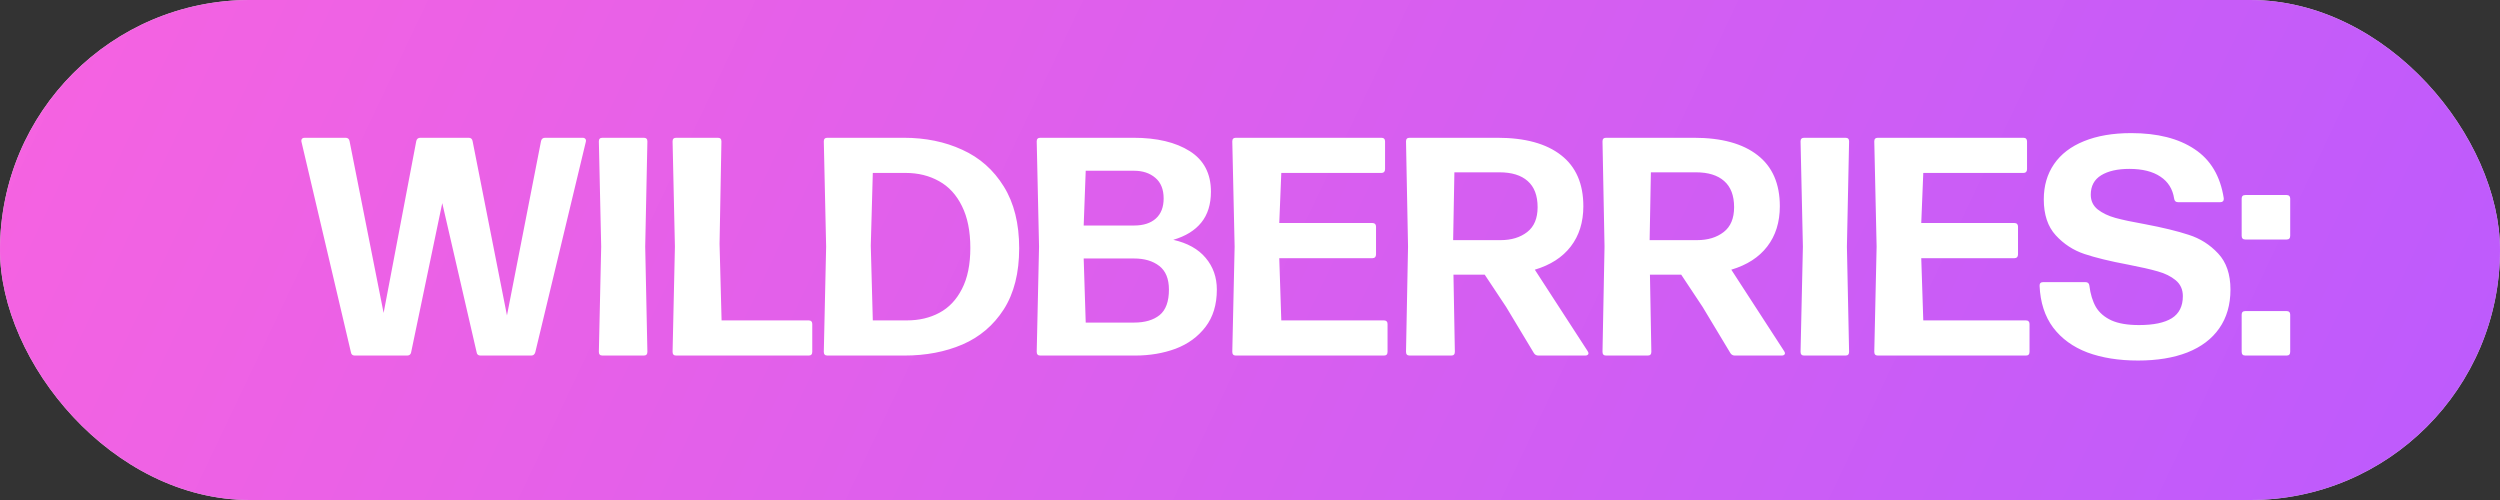 <?xml version="1.0" encoding="UTF-8"?> <svg xmlns="http://www.w3.org/2000/svg" width="225" height="45" viewBox="0 0 225 45" fill="none"><rect x="0" y="0" width="225" height="45" fill="#333333" stroke="none"/><rect width="225" height="45" rx="22.5" fill="#D9D9D9"></rect><rect width="225" height="45" rx="22.5" fill="url(#paint0_linear_52_22)"></rect><path d="M31.934 32C31.729 32 31.613 31.902 31.584 31.706L27.133 12.764L27.119 12.68C27.119 12.493 27.221 12.4 27.427 12.4H31.095C31.3 12.4 31.421 12.498 31.459 12.694L34.525 28.164L37.465 12.694C37.511 12.498 37.633 12.4 37.828 12.4H42.182C42.379 12.4 42.495 12.498 42.532 12.694L45.627 28.388L48.693 12.694C48.739 12.498 48.861 12.4 49.056 12.4H52.431C52.542 12.4 52.627 12.433 52.682 12.498C52.739 12.563 52.752 12.652 52.724 12.764L48.175 31.706C48.118 31.902 47.997 32 47.81 32H43.246C43.041 32 42.925 31.902 42.897 31.706L39.803 18.28L37.002 31.706C36.965 31.902 36.844 32 36.639 32H31.934ZM58.265 31.664C58.265 31.888 58.158 32 57.943 32H54.219C54.004 32 53.897 31.888 53.897 31.664L54.107 22.2L53.897 12.722C53.897 12.507 54.004 12.4 54.219 12.4H57.943C58.158 12.4 58.265 12.507 58.265 12.722L58.069 22.2L58.265 31.664ZM73.104 31.664C73.104 31.888 72.996 32 72.782 32H60.854C60.639 32 60.532 31.888 60.532 31.664L60.742 22.2L60.532 12.722C60.532 12.507 60.639 12.4 60.854 12.4H64.606C64.82 12.4 64.928 12.507 64.928 12.722L64.76 21.948L64.942 28.836H72.782C72.884 28.836 72.964 28.864 73.02 28.92C73.076 28.976 73.104 29.055 73.104 29.158V31.664ZM74.464 32C74.25 32 74.142 31.888 74.142 31.664L74.352 22.2L74.142 12.722C74.142 12.507 74.25 12.4 74.464 12.4H81.338C83.289 12.4 85.044 12.759 86.602 13.478C88.17 14.187 89.416 15.289 90.34 16.782C91.264 18.266 91.726 20.119 91.726 22.34C91.726 24.561 91.264 26.395 90.34 27.842C89.416 29.279 88.175 30.334 86.616 31.006C85.067 31.669 83.326 32 81.394 32H74.464ZM78.552 15.564L78.37 22.116L78.552 28.836H81.618C82.72 28.836 83.695 28.607 84.544 28.15C85.403 27.693 86.08 26.979 86.574 26.008C87.078 25.037 87.33 23.805 87.33 22.312C87.33 20.809 87.078 19.554 86.574 18.546C86.08 17.538 85.394 16.791 84.516 16.306C83.639 15.811 82.636 15.564 81.506 15.564H78.552ZM93.626 32C93.411 32 93.304 31.888 93.304 31.664L93.514 22.2L93.304 12.722C93.304 12.507 93.411 12.4 93.626 12.4H102.012C104.121 12.4 105.81 12.801 107.08 13.604C108.349 14.407 108.984 15.62 108.984 17.244C108.984 18.392 108.694 19.321 108.116 20.03C107.546 20.739 106.706 21.257 105.596 21.584C106.874 21.873 107.845 22.415 108.508 23.208C109.18 24.001 109.516 24.953 109.516 26.064C109.516 27.417 109.175 28.537 108.494 29.424C107.812 30.311 106.916 30.964 105.806 31.384C104.695 31.795 103.477 32 102.152 32H93.626ZM97.714 15.368L97.532 20.296H102.068C102.908 20.296 103.561 20.086 104.028 19.666C104.494 19.246 104.728 18.644 104.728 17.86C104.728 17.039 104.476 16.418 103.972 15.998C103.477 15.578 102.842 15.368 102.068 15.368H97.714ZM97.532 23.264L97.714 29.032H102.068C103.038 29.032 103.804 28.808 104.364 28.36C104.924 27.903 105.204 27.137 105.204 26.064C105.204 25.093 104.914 24.384 104.336 23.936C103.757 23.488 103.001 23.264 102.068 23.264H97.532ZM124.879 31.664C124.879 31.888 124.771 32 124.557 32H111.228C111.014 32 110.906 31.888 110.906 31.664L111.116 22.2L110.906 12.722C110.906 12.507 111.014 12.4 111.228 12.4H124.333C124.435 12.4 124.514 12.428 124.57 12.484C124.627 12.54 124.655 12.619 124.655 12.722V15.228C124.655 15.331 124.627 15.415 124.57 15.48C124.514 15.536 124.435 15.564 124.333 15.564H115.316L115.134 20.072H123.521C123.623 20.072 123.702 20.1 123.759 20.156C123.814 20.212 123.842 20.291 123.842 20.394V22.9C123.842 23.003 123.814 23.087 123.759 23.152C123.702 23.208 123.623 23.236 123.521 23.236H115.134L115.316 28.836H124.557C124.659 28.836 124.738 28.864 124.795 28.92C124.851 28.976 124.879 29.055 124.879 29.158V31.664ZM126.863 32C126.648 32 126.541 31.888 126.541 31.664L126.723 22.2L126.541 12.722C126.541 12.507 126.648 12.4 126.863 12.4H134.773C137.255 12.4 139.164 12.923 140.499 13.968C141.833 15.004 142.501 16.535 142.501 18.56C142.501 19.997 142.123 21.206 141.367 22.186C140.62 23.157 139.542 23.852 138.133 24.272L142.893 31.608C142.939 31.683 142.963 31.748 142.963 31.804C142.963 31.86 142.935 31.907 142.879 31.944C142.832 31.981 142.767 32 142.683 32H138.455C138.277 32 138.142 31.925 138.049 31.776L135.557 27.632L133.625 24.72H130.811L130.937 31.664C130.937 31.888 130.829 32 130.615 32H126.863ZM130.895 15.508L130.783 21.612H135.053C136.023 21.612 136.821 21.369 137.447 20.884C138.072 20.399 138.385 19.652 138.385 18.644C138.385 17.599 138.086 16.815 137.489 16.292C136.901 15.769 136.051 15.508 134.941 15.508H130.895ZM144.547 32C144.333 32 144.225 31.888 144.225 31.664L144.407 22.2L144.225 12.722C144.225 12.507 144.333 12.4 144.547 12.4H152.457C154.94 12.4 156.849 12.923 158.183 13.968C159.518 15.004 160.185 16.535 160.185 18.56C160.185 19.997 159.807 21.206 159.051 22.186C158.305 23.157 157.227 23.852 155.817 24.272L160.577 31.608C160.624 31.683 160.647 31.748 160.647 31.804C160.647 31.86 160.619 31.907 160.563 31.944C160.517 31.981 160.451 32 160.367 32H156.139C155.962 32 155.827 31.925 155.733 31.776L153.241 27.632L151.309 24.72H148.495L148.621 31.664C148.621 31.888 148.514 32 148.299 32H144.547ZM148.579 15.508L148.467 21.612H152.737C153.708 21.612 154.506 21.369 155.131 20.884C155.757 20.399 156.069 19.652 156.069 18.644C156.069 17.599 155.771 16.815 155.173 16.292C154.585 15.769 153.736 15.508 152.625 15.508H148.579ZM166.418 31.664C166.418 31.888 166.311 32 166.096 32H162.372C162.158 32 162.05 31.888 162.05 31.664L162.26 22.2L162.05 12.722C162.05 12.507 162.158 12.4 162.372 12.4H166.096C166.311 12.4 166.418 12.507 166.418 12.722L166.222 22.2L166.418 31.664ZM182.657 31.664C182.657 31.888 182.55 32 182.335 32H169.007C168.792 32 168.685 31.888 168.685 31.664L168.895 22.2L168.685 12.722C168.685 12.507 168.792 12.4 169.007 12.4H182.111C182.214 12.4 182.293 12.428 182.349 12.484C182.405 12.54 182.433 12.619 182.433 12.722V15.228C182.433 15.331 182.405 15.415 182.349 15.48C182.293 15.536 182.214 15.564 182.111 15.564H173.095L172.913 20.072H181.299C181.402 20.072 181.481 20.1 181.537 20.156C181.593 20.212 181.621 20.291 181.621 20.394V22.9C181.621 23.003 181.593 23.087 181.537 23.152C181.481 23.208 181.402 23.236 181.299 23.236H172.913L173.095 28.836H182.335C182.438 28.836 182.517 28.864 182.573 28.92C182.629 28.976 182.657 29.055 182.657 29.158V31.664ZM192.425 32.448C190.689 32.448 189.168 32.205 187.861 31.72C186.564 31.225 185.537 30.479 184.781 29.48C184.034 28.472 183.628 27.221 183.563 25.728C183.554 25.504 183.661 25.392 183.885 25.392H187.693C187.898 25.392 188.015 25.495 188.043 25.7C188.136 26.465 188.332 27.109 188.631 27.632C188.939 28.145 189.406 28.547 190.031 28.836C190.656 29.116 191.482 29.256 192.509 29.256C193.816 29.256 194.8 29.051 195.463 28.64C196.126 28.22 196.457 27.557 196.457 26.652C196.457 26.055 196.242 25.579 195.813 25.224C195.384 24.869 194.847 24.603 194.203 24.426C193.559 24.239 192.658 24.034 191.501 23.81C189.905 23.511 188.603 23.194 187.595 22.858C186.596 22.522 185.738 21.962 185.019 21.178C184.3 20.394 183.941 19.316 183.941 17.944C183.941 16.721 184.249 15.662 184.865 14.766C185.481 13.87 186.377 13.184 187.553 12.708C188.738 12.223 190.157 11.98 191.809 11.98C194.17 11.98 196.07 12.461 197.507 13.422C198.954 14.374 199.831 15.849 200.139 17.846C200.148 17.958 200.125 18.047 200.069 18.112C200.013 18.168 199.934 18.196 199.831 18.196H196.023C195.818 18.196 195.701 18.089 195.673 17.874C195.542 17.015 195.132 16.357 194.441 15.9C193.75 15.433 192.817 15.2 191.641 15.2C190.577 15.2 189.732 15.391 189.107 15.774C188.482 16.157 188.169 16.74 188.169 17.524C188.169 18.075 188.379 18.518 188.799 18.854C189.219 19.181 189.746 19.433 190.381 19.61C191.025 19.787 191.902 19.974 193.013 20.17C194.646 20.478 195.972 20.8 196.989 21.136C198.016 21.463 198.898 22.023 199.635 22.816C200.372 23.6 200.741 24.683 200.741 26.064C200.741 27.427 200.405 28.589 199.733 29.55C199.07 30.502 198.114 31.225 196.863 31.72C195.622 32.205 194.142 32.448 192.425 32.448ZM206.118 31.664C206.118 31.888 206.011 32 205.796 32H202.086C201.862 32 201.75 31.888 201.75 31.664V28.318C201.75 28.103 201.862 27.996 202.086 27.996H205.796C205.899 27.996 205.978 28.024 206.034 28.08C206.09 28.136 206.118 28.215 206.118 28.318V31.664ZM206.118 21.22C206.118 21.444 206.011 21.556 205.796 21.556H202.086C201.862 21.556 201.75 21.444 201.75 21.22V17.874C201.75 17.659 201.862 17.552 202.086 17.552H205.796C205.899 17.552 205.978 17.58 206.034 17.636C206.09 17.692 206.118 17.771 206.118 17.874V21.22Z" fill="white"></path><defs><linearGradient id="paint0_linear_52_22" x1="230.647" y1="60.978" x2="-9.779" y2="-53.4" gradientUnits="userSpaceOnUse"><stop stop-color="#B95AFF"></stop><stop offset="1" stop-color="#FF64DC"></stop></linearGradient></defs></svg> 